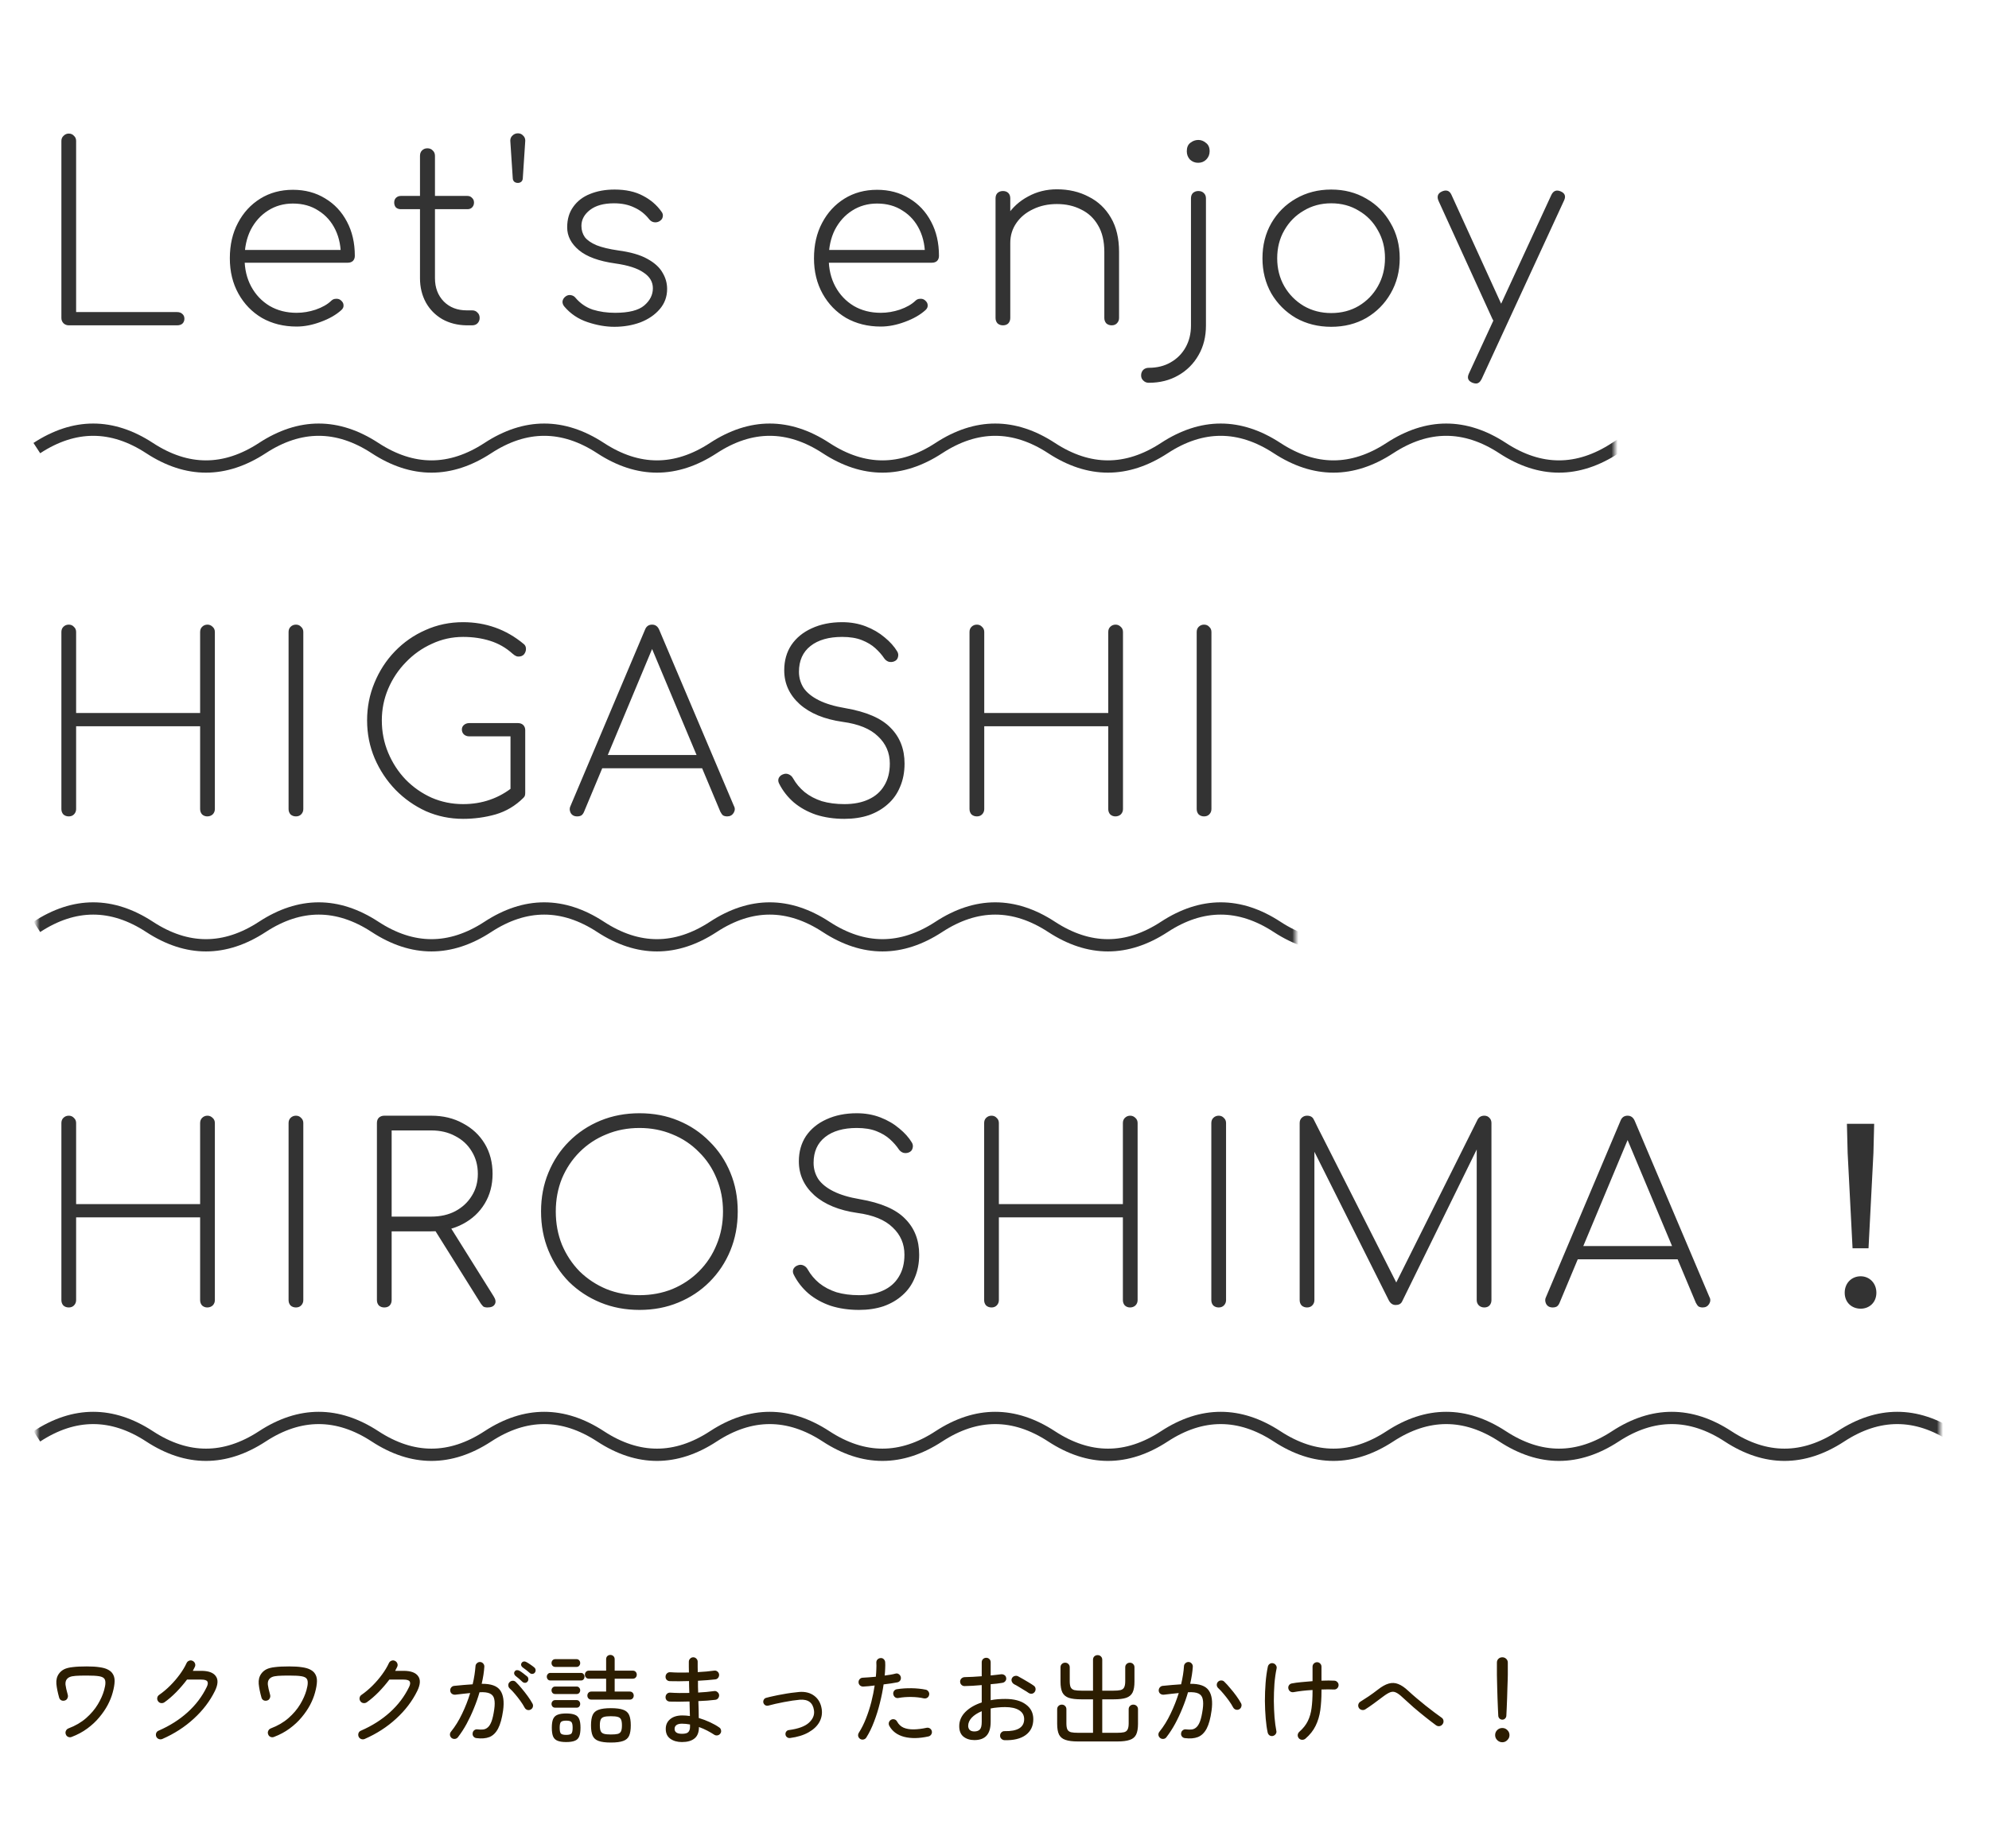 <svg width="324" height="301" viewBox="0 0 324 301" fill="none" xmlns="http://www.w3.org/2000/svg">
<path d="M11.664 282.968C11.472 283.043 11.28 283.037 11.088 282.952C10.907 282.867 10.784 282.728 10.72 282.536C10.645 282.344 10.651 282.157 10.736 281.976C10.821 281.784 10.96 281.651 11.152 281.576C12.283 281.149 13.243 280.589 14.032 279.896C14.821 279.203 15.456 278.456 15.936 277.656C16.416 276.856 16.757 276.088 16.96 275.352C17.099 274.851 17.168 274.461 17.168 274.184C17.179 273.896 17.125 273.667 17.008 273.496C16.869 273.293 16.587 273.155 16.16 273.08C15.744 273.005 15.072 272.968 14.144 272.968C13.355 272.968 12.747 272.984 12.32 273.016C11.893 273.048 11.573 273.112 11.36 273.208C11.157 273.293 10.992 273.421 10.864 273.592C10.704 273.805 10.64 274.099 10.672 274.472C10.715 274.835 10.837 275.379 11.04 276.104C11.093 276.307 11.072 276.499 10.976 276.68C10.891 276.861 10.752 276.979 10.56 277.032C10.357 277.096 10.165 277.085 9.984 277C9.803 276.904 9.685 276.755 9.632 276.552C9.397 275.72 9.248 274.979 9.184 274.328C9.131 273.677 9.269 273.123 9.6 272.664C9.824 272.355 10.107 272.115 10.448 271.944C10.789 271.773 11.253 271.656 11.84 271.592C12.427 271.517 13.195 271.48 14.144 271.48C14.987 271.48 15.675 271.523 16.208 271.608C16.752 271.683 17.184 271.8 17.504 271.96C17.835 272.12 18.091 272.317 18.272 272.552C18.549 272.915 18.683 273.357 18.672 273.88C18.661 274.403 18.555 275.027 18.352 275.752C18.181 276.392 17.915 277.059 17.552 277.752C17.189 278.435 16.731 279.107 16.176 279.768C15.632 280.429 14.981 281.037 14.224 281.592C13.477 282.147 12.624 282.605 11.664 282.968ZM26.432 283.304C26.24 283.379 26.048 283.379 25.856 283.304C25.675 283.229 25.541 283.101 25.456 282.92C25.381 282.728 25.376 282.536 25.44 282.344C25.515 282.152 25.648 282.019 25.84 281.944C27.653 281.155 29.227 280.157 30.56 278.952C31.893 277.747 32.933 276.371 33.68 274.824C33.872 274.429 33.904 274.131 33.776 273.928C33.648 273.725 33.317 273.624 32.784 273.624H30.464C29.952 274.307 29.371 274.984 28.72 275.656C28.069 276.317 27.419 276.877 26.768 277.336C26.597 277.443 26.411 277.48 26.208 277.448C26.016 277.416 25.861 277.315 25.744 277.144C25.627 276.973 25.584 276.792 25.616 276.6C25.648 276.397 25.749 276.237 25.92 276.12C26.549 275.683 27.152 275.176 27.728 274.6C28.304 274.024 28.821 273.421 29.28 272.792C29.749 272.152 30.117 271.539 30.384 270.952C30.469 270.76 30.608 270.627 30.8 270.552C30.992 270.477 31.179 270.483 31.36 270.568C31.552 270.653 31.685 270.792 31.76 270.984C31.835 271.176 31.829 271.363 31.744 271.544C31.701 271.651 31.648 271.757 31.584 271.864C31.531 271.971 31.472 272.083 31.408 272.2H32.784C33.957 272.2 34.747 272.488 35.152 273.064C35.568 273.629 35.52 274.435 35.008 275.48C34.197 277.133 33.051 278.637 31.568 279.992C30.096 281.347 28.384 282.451 26.432 283.304ZM44.624 282.968C44.432 283.043 44.24 283.037 44.048 282.952C43.867 282.867 43.744 282.728 43.68 282.536C43.605 282.344 43.611 282.157 43.696 281.976C43.781 281.784 43.92 281.651 44.112 281.576C45.243 281.149 46.203 280.589 46.992 279.896C47.781 279.203 48.416 278.456 48.896 277.656C49.376 276.856 49.717 276.088 49.92 275.352C50.059 274.851 50.128 274.461 50.128 274.184C50.139 273.896 50.085 273.667 49.968 273.496C49.829 273.293 49.547 273.155 49.12 273.08C48.704 273.005 48.032 272.968 47.104 272.968C46.315 272.968 45.707 272.984 45.28 273.016C44.853 273.048 44.533 273.112 44.32 273.208C44.117 273.293 43.952 273.421 43.824 273.592C43.664 273.805 43.6 274.099 43.632 274.472C43.675 274.835 43.797 275.379 44 276.104C44.053 276.307 44.032 276.499 43.936 276.68C43.851 276.861 43.712 276.979 43.52 277.032C43.317 277.096 43.125 277.085 42.944 277C42.763 276.904 42.645 276.755 42.592 276.552C42.357 275.72 42.208 274.979 42.144 274.328C42.091 273.677 42.229 273.123 42.56 272.664C42.784 272.355 43.067 272.115 43.408 271.944C43.749 271.773 44.213 271.656 44.8 271.592C45.387 271.517 46.155 271.48 47.104 271.48C47.947 271.48 48.635 271.523 49.168 271.608C49.712 271.683 50.144 271.8 50.464 271.96C50.795 272.12 51.051 272.317 51.232 272.552C51.509 272.915 51.643 273.357 51.632 273.88C51.621 274.403 51.515 275.027 51.312 275.752C51.141 276.392 50.875 277.059 50.512 277.752C50.149 278.435 49.691 279.107 49.136 279.768C48.592 280.429 47.941 281.037 47.184 281.592C46.437 282.147 45.584 282.605 44.624 282.968ZM59.392 283.304C59.2 283.379 59.008 283.379 58.816 283.304C58.635 283.229 58.501 283.101 58.416 282.92C58.341 282.728 58.336 282.536 58.4 282.344C58.475 282.152 58.608 282.019 58.8 281.944C60.613 281.155 62.187 280.157 63.52 278.952C64.853 277.747 65.893 276.371 66.64 274.824C66.832 274.429 66.864 274.131 66.736 273.928C66.608 273.725 66.277 273.624 65.744 273.624H63.424C62.912 274.307 62.331 274.984 61.68 275.656C61.029 276.317 60.379 276.877 59.728 277.336C59.557 277.443 59.371 277.48 59.168 277.448C58.976 277.416 58.821 277.315 58.704 277.144C58.587 276.973 58.544 276.792 58.576 276.6C58.608 276.397 58.709 276.237 58.88 276.12C59.509 275.683 60.112 275.176 60.688 274.6C61.264 274.024 61.781 273.421 62.24 272.792C62.709 272.152 63.077 271.539 63.344 270.952C63.429 270.76 63.568 270.627 63.76 270.552C63.952 270.477 64.139 270.483 64.32 270.568C64.512 270.653 64.645 270.792 64.72 270.984C64.795 271.176 64.789 271.363 64.704 271.544C64.661 271.651 64.608 271.757 64.544 271.864C64.491 271.971 64.432 272.083 64.368 272.2H65.744C66.917 272.2 67.707 272.488 68.112 273.064C68.528 273.629 68.48 274.435 67.968 275.48C67.157 277.133 66.011 278.637 64.528 279.992C63.056 281.347 61.344 282.451 59.392 283.304ZM77.616 283.16C77.413 283.139 77.248 283.048 77.12 282.888C77.003 282.728 76.96 282.552 76.992 282.36C77.013 282.157 77.099 281.997 77.248 281.88C77.408 281.752 77.589 281.704 77.792 281.736C78.133 281.779 78.443 281.784 78.72 281.752C78.997 281.72 79.248 281.603 79.472 281.4C79.707 281.197 79.909 280.867 80.08 280.408C80.251 279.939 80.395 279.288 80.512 278.456C80.608 277.773 80.608 277.224 80.512 276.808C80.427 276.381 80.192 276.077 79.808 275.896C79.435 275.715 78.869 275.645 78.112 275.688C77.867 276.552 77.563 277.421 77.2 278.296C76.848 279.171 76.453 280.013 76.016 280.824C75.579 281.624 75.104 282.355 74.592 283.016C74.464 283.176 74.299 283.267 74.096 283.288C73.904 283.309 73.728 283.261 73.568 283.144C73.419 283.016 73.328 282.856 73.296 282.664C73.275 282.461 73.328 282.28 73.456 282.12C74.149 281.267 74.757 280.285 75.28 279.176C75.813 278.067 76.251 276.947 76.592 275.816C76.197 275.859 75.797 275.901 75.392 275.944C74.987 275.987 74.571 276.035 74.144 276.088C73.941 276.099 73.76 276.045 73.6 275.928C73.451 275.811 73.365 275.651 73.344 275.448C73.323 275.245 73.371 275.069 73.488 274.92C73.616 274.76 73.781 274.669 73.984 274.648C74.485 274.595 74.992 274.547 75.504 274.504C76.016 274.461 76.512 274.424 76.992 274.392C77.12 273.859 77.221 273.341 77.296 272.84C77.371 272.339 77.424 271.875 77.456 271.448C77.467 271.245 77.547 271.08 77.696 270.952C77.845 270.813 78.016 270.749 78.208 270.76C78.411 270.771 78.576 270.851 78.704 271C78.843 271.149 78.907 271.325 78.896 271.528C78.843 272.371 78.699 273.299 78.464 274.312C79.968 274.291 80.976 274.648 81.488 275.384C82 276.109 82.155 277.203 81.952 278.664C81.771 279.933 81.499 280.915 81.136 281.608C80.773 282.291 80.304 282.749 79.728 282.984C79.152 283.208 78.448 283.267 77.616 283.16ZM86.448 278.504C86.277 278.6 86.096 278.621 85.904 278.568C85.712 278.504 85.568 278.387 85.472 278.216C85.28 277.853 85.045 277.48 84.768 277.096C84.491 276.712 84.203 276.344 83.904 275.992C83.605 275.629 83.312 275.32 83.024 275.064C82.885 274.936 82.811 274.771 82.8 274.568C82.789 274.365 82.853 274.195 82.992 274.056C83.131 273.907 83.301 273.827 83.504 273.816C83.707 273.805 83.877 273.869 84.016 274.008C84.325 274.307 84.651 274.664 84.992 275.08C85.333 275.485 85.659 275.901 85.968 276.328C86.277 276.755 86.533 277.155 86.736 277.528C86.832 277.699 86.853 277.88 86.8 278.072C86.747 278.264 86.629 278.408 86.448 278.504ZM85.104 273.992C84.933 273.821 84.747 273.651 84.544 273.48C84.352 273.309 84.16 273.155 83.968 273.016C83.861 272.931 83.792 272.819 83.76 272.68C83.728 272.541 83.76 272.408 83.856 272.28C83.952 272.152 84.069 272.088 84.208 272.088C84.357 272.077 84.501 272.115 84.64 272.2C84.811 272.296 85.019 272.44 85.264 272.632C85.509 272.813 85.717 272.979 85.888 273.128C86.005 273.235 86.064 273.373 86.064 273.544C86.075 273.704 86.027 273.843 85.92 273.96C85.813 274.088 85.68 274.152 85.52 274.152C85.36 274.152 85.221 274.099 85.104 273.992ZM86.304 272.552C85.941 272.232 85.547 271.923 85.12 271.624C85.013 271.539 84.939 271.432 84.896 271.304C84.864 271.165 84.891 271.032 84.976 270.904C85.072 270.765 85.189 270.691 85.328 270.68C85.477 270.659 85.621 270.691 85.76 270.776C85.941 270.872 86.155 271.005 86.4 271.176C86.656 271.347 86.869 271.507 87.04 271.656C87.168 271.763 87.237 271.901 87.248 272.072C87.259 272.232 87.216 272.371 87.12 272.488C87.024 272.616 86.891 272.685 86.72 272.696C86.56 272.707 86.421 272.659 86.304 272.552ZM99.504 283.88C98.651 283.88 97.989 283.795 97.52 283.624C97.051 283.464 96.725 283.181 96.544 282.776C96.363 282.371 96.272 281.805 96.272 281.08C96.272 280.355 96.363 279.789 96.544 279.384C96.725 278.979 97.051 278.696 97.52 278.536C97.989 278.365 98.651 278.28 99.504 278.28C100.368 278.28 101.035 278.365 101.504 278.536C101.973 278.696 102.299 278.979 102.48 279.384C102.661 279.789 102.752 280.355 102.752 281.08C102.752 281.805 102.661 282.371 102.48 282.776C102.299 283.181 101.973 283.464 101.504 283.624C101.035 283.795 100.368 283.88 99.504 283.88ZM96.336 276.888C96.133 276.888 95.973 276.824 95.856 276.696C95.739 276.568 95.68 276.413 95.68 276.232C95.68 276.051 95.739 275.896 95.856 275.768C95.973 275.64 96.133 275.576 96.336 275.576H98.736V273.48H95.936C95.733 273.48 95.573 273.416 95.456 273.288C95.339 273.16 95.28 273.005 95.28 272.824C95.28 272.643 95.339 272.488 95.456 272.36C95.573 272.232 95.733 272.168 95.936 272.168H98.736V270.312C98.736 270.099 98.8 269.928 98.928 269.8C99.067 269.672 99.232 269.608 99.424 269.608C99.616 269.608 99.781 269.672 99.92 269.8C100.059 269.928 100.128 270.099 100.128 270.312V272.168H103.072C103.275 272.168 103.435 272.232 103.552 272.36C103.669 272.488 103.728 272.643 103.728 272.824C103.728 273.005 103.669 273.16 103.552 273.288C103.435 273.416 103.275 273.48 103.072 273.48H100.128V275.576H102.592C102.784 275.576 102.939 275.64 103.056 275.768C103.173 275.896 103.232 276.051 103.232 276.232C103.232 276.413 103.173 276.568 103.056 276.696C102.939 276.824 102.784 276.888 102.592 276.888H96.336ZM92.224 283.8C91.637 283.8 91.173 283.731 90.832 283.592C90.491 283.464 90.245 283.229 90.096 282.888C89.957 282.547 89.888 282.072 89.888 281.464C89.888 280.856 89.957 280.387 90.096 280.056C90.245 279.715 90.491 279.48 90.832 279.352C91.173 279.213 91.637 279.144 92.224 279.144C92.821 279.144 93.291 279.213 93.632 279.352C93.973 279.48 94.213 279.715 94.352 280.056C94.491 280.387 94.56 280.856 94.56 281.464C94.56 282.072 94.491 282.547 94.352 282.888C94.213 283.229 93.973 283.464 93.632 283.592C93.291 283.731 92.821 283.8 92.224 283.8ZM99.504 282.568C100.005 282.568 100.384 282.536 100.64 282.472C100.896 282.397 101.072 282.253 101.168 282.04C101.264 281.827 101.312 281.507 101.312 281.08C101.312 280.664 101.264 280.349 101.168 280.136C101.072 279.923 100.896 279.779 100.64 279.704C100.384 279.629 100.005 279.592 99.504 279.592C99.013 279.592 98.64 279.629 98.384 279.704C98.128 279.779 97.952 279.923 97.856 280.136C97.76 280.349 97.712 280.659 97.712 281.064C97.712 281.491 97.76 281.811 97.856 282.024C97.952 282.237 98.128 282.381 98.384 282.456C98.64 282.531 99.013 282.568 99.504 282.568ZM89.648 273.768C89.477 273.768 89.339 273.709 89.232 273.592C89.125 273.464 89.072 273.315 89.072 273.144C89.072 272.984 89.125 272.845 89.232 272.728C89.339 272.6 89.477 272.536 89.648 272.536H94.64C94.821 272.536 94.96 272.6 95.056 272.728C95.163 272.845 95.216 272.984 95.216 273.144C95.216 273.315 95.163 273.464 95.056 273.592C94.96 273.709 94.821 273.768 94.64 273.768H89.648ZM90.448 271.56C90.267 271.56 90.117 271.496 90 271.368C89.893 271.24 89.84 271.096 89.84 270.936C89.84 270.765 89.893 270.616 90 270.488C90.117 270.36 90.267 270.296 90.448 270.296H93.92C94.101 270.296 94.245 270.36 94.352 270.488C94.459 270.616 94.512 270.765 94.512 270.936C94.512 271.096 94.459 271.24 94.352 271.368C94.245 271.496 94.101 271.56 93.92 271.56H90.448ZM90.432 278.2C90.251 278.2 90.107 278.141 90 278.024C89.893 277.896 89.84 277.752 89.84 277.592C89.84 277.421 89.893 277.277 90 277.16C90.107 277.032 90.251 276.968 90.432 276.968H93.936C94.117 276.968 94.256 277.032 94.352 277.16C94.459 277.277 94.512 277.421 94.512 277.592C94.512 277.752 94.459 277.896 94.352 278.024C94.256 278.141 94.117 278.2 93.936 278.2H90.432ZM90.432 275.976C90.251 275.976 90.107 275.917 90 275.8C89.893 275.672 89.84 275.528 89.84 275.368C89.84 275.208 89.893 275.069 90 274.952C90.107 274.824 90.251 274.76 90.432 274.76H93.936C94.117 274.76 94.256 274.824 94.352 274.952C94.459 275.069 94.512 275.208 94.512 275.368C94.512 275.528 94.459 275.672 94.352 275.8C94.256 275.917 94.117 275.976 93.936 275.976H90.432ZM92.224 282.632C92.661 282.632 92.944 282.563 93.072 282.424C93.211 282.285 93.28 281.965 93.28 281.464C93.28 280.984 93.211 280.675 93.072 280.536C92.944 280.387 92.661 280.312 92.224 280.312C91.797 280.312 91.515 280.387 91.376 280.536C91.237 280.675 91.168 280.984 91.168 281.464C91.168 281.965 91.237 282.285 91.376 282.424C91.515 282.563 91.797 282.632 92.224 282.632ZM111.088 283.8C110.32 283.8 109.685 283.619 109.184 283.256C108.693 282.904 108.448 282.371 108.448 281.656C108.448 280.995 108.688 280.467 109.168 280.072C109.648 279.667 110.309 279.464 111.152 279.464C111.547 279.464 111.957 279.496 112.384 279.56C112.373 279.208 112.363 278.835 112.352 278.44C112.341 278.035 112.331 277.619 112.32 277.192C111.744 277.203 111.179 277.213 110.624 277.224C110.08 277.224 109.573 277.219 109.104 277.208C108.901 277.197 108.731 277.123 108.592 276.984C108.464 276.835 108.405 276.659 108.416 276.456C108.427 276.253 108.501 276.083 108.64 275.944C108.789 275.805 108.965 275.741 109.168 275.752C110.107 275.816 111.147 275.832 112.288 275.8C112.277 275.469 112.267 275.144 112.256 274.824C112.256 274.504 112.251 274.184 112.24 273.864C111.685 273.875 111.141 273.885 110.608 273.896C110.075 273.896 109.573 273.891 109.104 273.88C108.901 273.869 108.731 273.795 108.592 273.656C108.464 273.507 108.405 273.331 108.416 273.128C108.427 272.925 108.501 272.755 108.64 272.616C108.789 272.477 108.965 272.413 109.168 272.424C110.075 272.488 111.093 272.504 112.224 272.472C112.213 272.163 112.208 271.859 112.208 271.56C112.208 271.261 112.208 270.979 112.208 270.712C112.208 270.52 112.277 270.355 112.416 270.216C112.555 270.067 112.725 269.992 112.928 269.992C113.131 269.992 113.301 270.067 113.44 270.216C113.579 270.355 113.648 270.52 113.648 270.712C113.648 270.979 113.648 271.251 113.648 271.528C113.648 271.805 113.653 272.099 113.664 272.408C114.144 272.387 114.608 272.355 115.056 272.312C115.504 272.269 115.925 272.221 116.32 272.168C116.523 272.136 116.699 272.179 116.848 272.296C117.008 272.413 117.104 272.573 117.136 272.776C117.157 272.979 117.109 273.16 116.992 273.32C116.875 273.48 116.715 273.571 116.512 273.592C116.107 273.635 115.664 273.677 115.184 273.72C114.704 273.752 114.208 273.784 113.696 273.816C113.696 274.125 113.696 274.445 113.696 274.776C113.707 275.096 113.717 275.416 113.728 275.736C114.197 275.715 114.651 275.683 115.088 275.64C115.536 275.587 115.947 275.539 116.32 275.496C116.523 275.464 116.699 275.512 116.848 275.64C117.008 275.757 117.104 275.912 117.136 276.104C117.157 276.307 117.109 276.488 116.992 276.648C116.875 276.808 116.715 276.899 116.512 276.92C116.117 276.963 115.685 277.005 115.216 277.048C114.747 277.08 114.261 277.107 113.76 277.128C113.781 277.629 113.797 278.115 113.808 278.584C113.819 279.043 113.824 279.475 113.824 279.88C114.464 280.072 115.072 280.301 115.648 280.568C116.224 280.835 116.725 281.117 117.152 281.416C117.323 281.523 117.424 281.677 117.456 281.88C117.499 282.072 117.461 282.248 117.344 282.408C117.227 282.579 117.067 282.68 116.864 282.712C116.672 282.744 116.496 282.707 116.336 282.6C116.016 282.387 115.643 282.168 115.216 281.944C114.789 281.72 114.336 281.523 113.856 281.352C113.856 282.216 113.611 282.84 113.12 283.224C112.64 283.608 111.963 283.8 111.088 283.8ZM111.088 282.456C111.632 282.456 111.984 282.355 112.144 282.152C112.315 281.949 112.4 281.683 112.4 281.352V280.936C112.176 280.893 111.952 280.861 111.728 280.84C111.515 280.819 111.301 280.808 111.088 280.808C110.693 280.808 110.395 280.883 110.192 281.032C109.989 281.181 109.888 281.389 109.888 281.656C109.888 282.189 110.288 282.456 111.088 282.456ZM128.688 283.144C128.507 283.165 128.341 283.117 128.192 283C128.053 282.893 127.973 282.749 127.952 282.568C127.931 282.387 127.973 282.227 128.08 282.088C128.197 281.939 128.341 281.859 128.512 281.848C130.037 281.645 131.125 281.245 131.776 280.648C132.437 280.04 132.709 279.363 132.592 278.616C132.411 277.379 131.643 276.808 130.288 276.904C129.936 276.936 129.536 276.984 129.088 277.048C128.64 277.112 128.176 277.192 127.696 277.288C127.216 277.384 126.752 277.48 126.304 277.576C125.867 277.672 125.483 277.768 125.152 277.864C124.981 277.907 124.816 277.885 124.656 277.8C124.507 277.704 124.405 277.571 124.352 277.4C124.309 277.229 124.331 277.064 124.416 276.904C124.501 276.744 124.629 276.643 124.8 276.6C125.141 276.504 125.541 276.408 126 276.312C126.469 276.205 126.955 276.109 127.456 276.024C127.957 275.928 128.448 275.848 128.928 275.784C129.408 275.72 129.829 275.672 130.192 275.64C131.184 275.565 132.005 275.779 132.656 276.28C133.317 276.781 133.717 277.501 133.856 278.44C133.963 279.187 133.835 279.891 133.472 280.552C133.109 281.203 132.523 281.757 131.712 282.216C130.912 282.675 129.904 282.984 128.688 283.144ZM140.112 283.288C139.941 283.171 139.835 283.016 139.792 282.824C139.76 282.632 139.797 282.451 139.904 282.28C140.352 281.576 140.741 280.797 141.072 279.944C141.413 279.08 141.701 278.189 141.936 277.272C142.171 276.344 142.352 275.448 142.48 274.584C142.149 274.627 141.829 274.664 141.52 274.696C141.211 274.717 140.917 274.739 140.64 274.76C140.437 274.771 140.256 274.712 140.096 274.584C139.947 274.445 139.867 274.28 139.856 274.088C139.845 273.885 139.904 273.709 140.032 273.56C140.16 273.411 140.325 273.331 140.528 273.32C140.827 273.299 141.157 273.277 141.52 273.256C141.893 273.235 142.277 273.203 142.672 273.16C142.715 272.723 142.741 272.312 142.752 271.928C142.773 271.544 142.773 271.192 142.752 270.872C142.741 270.669 142.8 270.499 142.928 270.36C143.067 270.211 143.237 270.131 143.44 270.12C143.643 270.099 143.813 270.157 143.952 270.296C144.101 270.435 144.181 270.605 144.192 270.808C144.213 271.107 144.213 271.437 144.192 271.8C144.181 272.163 144.155 272.552 144.112 272.968C144.453 272.915 144.773 272.867 145.072 272.824C145.381 272.771 145.653 272.712 145.888 272.648C146.08 272.595 146.256 272.627 146.416 272.744C146.587 272.861 146.693 273.016 146.736 273.208C146.779 273.411 146.747 273.597 146.64 273.768C146.533 273.928 146.379 274.029 146.176 274.072C145.877 274.125 145.536 274.184 145.152 274.248C144.768 274.301 144.363 274.355 143.936 274.408C143.797 275.379 143.595 276.392 143.328 277.448C143.072 278.493 142.757 279.501 142.384 280.472C142.021 281.443 141.6 282.307 141.12 283.064C141.013 283.235 140.859 283.341 140.656 283.384C140.464 283.427 140.283 283.395 140.112 283.288ZM151.232 282.888C149.717 283.219 148.4 283.24 147.28 282.952C146.16 282.653 145.355 282.056 144.864 281.16C144.768 280.979 144.747 280.792 144.8 280.6C144.864 280.408 144.981 280.264 145.152 280.168C145.323 280.072 145.504 280.051 145.696 280.104C145.888 280.157 146.032 280.275 146.128 280.456C146.384 280.925 146.741 281.261 147.2 281.464C147.669 281.656 148.219 281.747 148.848 281.736C149.488 281.725 150.181 281.64 150.928 281.48C151.12 281.437 151.301 281.469 151.472 281.576C151.643 281.683 151.749 281.837 151.792 282.04C151.835 282.232 151.797 282.413 151.68 282.584C151.573 282.744 151.424 282.845 151.232 282.888ZM150.464 276.68C149.877 276.541 149.205 276.467 148.448 276.456C147.701 276.445 147.008 276.499 146.368 276.616C146.165 276.659 145.984 276.627 145.824 276.52C145.664 276.403 145.563 276.243 145.52 276.04C145.477 275.848 145.509 275.667 145.616 275.496C145.733 275.325 145.893 275.224 146.096 275.192C146.853 275.075 147.648 275.021 148.48 275.032C149.312 275.043 150.091 275.123 150.816 275.272C151.008 275.315 151.157 275.427 151.264 275.608C151.371 275.779 151.397 275.96 151.344 276.152C151.301 276.344 151.195 276.493 151.024 276.6C150.853 276.696 150.667 276.723 150.464 276.68ZM163.632 283.496C163.429 283.485 163.253 283.405 163.104 283.256C162.965 283.117 162.901 282.947 162.912 282.744C162.912 282.541 162.981 282.371 163.12 282.232C163.269 282.083 163.445 282.013 163.648 282.024C164.683 282.045 165.472 281.896 166.016 281.576C166.56 281.245 166.832 280.744 166.832 280.072C166.832 279.443 166.56 278.957 166.016 278.616C165.472 278.275 164.709 278.104 163.728 278.104C163.301 278.104 162.891 278.125 162.496 278.168C162.101 278.2 161.728 278.253 161.376 278.328V280.504C161.376 281.517 161.152 282.269 160.704 282.76C160.267 283.24 159.605 283.48 158.72 283.48C158.005 283.48 157.413 283.293 156.944 282.92C156.485 282.547 156.256 281.976 156.256 281.208C156.256 280.344 156.587 279.576 157.248 278.904C157.92 278.232 158.811 277.715 159.92 277.352V274.52C159.419 274.563 158.928 274.6 158.448 274.632C157.968 274.653 157.536 274.669 157.152 274.68C156.949 274.691 156.773 274.627 156.624 274.488C156.475 274.339 156.4 274.163 156.4 273.96C156.4 273.757 156.469 273.587 156.608 273.448C156.757 273.309 156.933 273.235 157.136 273.224C157.541 273.213 157.984 273.197 158.464 273.176C158.944 273.155 159.429 273.123 159.92 273.08V270.808C159.92 270.595 159.989 270.419 160.128 270.28C160.277 270.141 160.453 270.072 160.656 270.072C160.859 270.072 161.029 270.141 161.168 270.28C161.307 270.419 161.376 270.595 161.376 270.808V272.952C161.685 272.92 161.979 272.888 162.256 272.856C162.544 272.824 162.816 272.792 163.072 272.76C163.275 272.739 163.456 272.781 163.616 272.888C163.776 272.984 163.872 273.139 163.904 273.352C163.936 273.555 163.888 273.731 163.76 273.88C163.643 274.029 163.483 274.12 163.28 274.152C163.013 274.195 162.72 274.237 162.4 274.28C162.08 274.312 161.739 274.344 161.376 274.376V276.984C161.749 276.909 162.133 276.856 162.528 276.824C162.923 276.792 163.333 276.776 163.76 276.776C165.189 276.776 166.304 277.075 167.104 277.672C167.915 278.259 168.32 279.059 168.32 280.072C168.32 281.192 167.904 282.056 167.072 282.664C166.251 283.261 165.104 283.539 163.632 283.496ZM167.536 275.784C167.344 275.645 167.099 275.491 166.8 275.32C166.512 275.139 166.224 274.963 165.936 274.792C165.659 274.621 165.419 274.488 165.216 274.392C165.045 274.296 164.917 274.157 164.832 273.976C164.747 273.784 164.747 273.597 164.832 273.416C164.928 273.224 165.072 273.101 165.264 273.048C165.467 272.984 165.653 272.995 165.824 273.08C166.059 273.197 166.336 273.352 166.656 273.544C166.987 273.725 167.312 273.917 167.632 274.12C167.952 274.312 168.213 274.483 168.416 274.632C168.576 274.749 168.667 274.909 168.688 275.112C168.709 275.304 168.661 275.48 168.544 275.64C168.427 275.8 168.272 275.896 168.08 275.928C167.888 275.949 167.707 275.901 167.536 275.784ZM158.72 282.072C159.115 282.072 159.413 281.965 159.616 281.752C159.819 281.539 159.92 281.123 159.92 280.504V278.776C159.227 279.064 158.683 279.416 158.288 279.832C157.904 280.248 157.712 280.691 157.712 281.16C157.712 281.437 157.797 281.661 157.968 281.832C158.139 281.992 158.389 282.072 158.72 282.072ZM175.6 283.704C174.736 283.704 174.059 283.619 173.568 283.448C173.077 283.288 172.725 283 172.512 282.584C172.309 282.168 172.208 281.581 172.208 280.824V278.456C172.208 278.232 172.283 278.051 172.432 277.912C172.581 277.773 172.757 277.704 172.96 277.704C173.173 277.704 173.349 277.773 173.488 277.912C173.637 278.051 173.712 278.232 173.712 278.456V280.744C173.712 281.192 173.765 281.528 173.872 281.752C173.989 281.976 174.187 282.125 174.464 282.2C174.752 282.264 175.152 282.296 175.664 282.296H178.048V276.84H176.144C175.28 276.84 174.603 276.76 174.112 276.6C173.621 276.429 173.269 276.136 173.056 275.72C172.853 275.304 172.752 274.717 172.752 273.96V271.624C172.752 271.4 172.827 271.219 172.976 271.08C173.125 270.941 173.301 270.872 173.504 270.872C173.717 270.872 173.893 270.941 174.032 271.08C174.181 271.219 174.256 271.4 174.256 271.624V273.88C174.256 274.328 174.309 274.664 174.416 274.888C174.533 275.112 174.731 275.261 175.008 275.336C175.296 275.4 175.696 275.432 176.208 275.432H178.048V270.392C178.048 270.168 178.117 269.987 178.256 269.848C178.405 269.709 178.587 269.64 178.8 269.64C179.013 269.64 179.189 269.709 179.328 269.848C179.477 269.987 179.552 270.168 179.552 270.392V275.432H181.344C181.856 275.432 182.251 275.4 182.528 275.336C182.816 275.261 183.013 275.112 183.12 274.888C183.237 274.664 183.296 274.328 183.296 273.88V271.624C183.296 271.4 183.371 271.219 183.52 271.08C183.669 270.941 183.845 270.872 184.048 270.872C184.261 270.872 184.437 270.941 184.576 271.08C184.725 271.219 184.8 271.4 184.8 271.624V273.96C184.8 274.717 184.699 275.304 184.496 275.72C184.293 276.136 183.941 276.429 183.44 276.6C182.949 276.76 182.272 276.84 181.408 276.84H179.552V282.296H181.92C182.432 282.296 182.827 282.264 183.104 282.2C183.381 282.125 183.573 281.976 183.68 281.752C183.797 281.528 183.856 281.192 183.856 280.744V278.456C183.856 278.232 183.931 278.051 184.08 277.912C184.229 277.773 184.405 277.704 184.608 277.704C184.821 277.704 185.003 277.773 185.152 277.912C185.301 278.051 185.376 278.232 185.376 278.456V280.824C185.376 281.581 185.275 282.168 185.072 282.584C184.869 283 184.523 283.288 184.032 283.448C183.541 283.619 182.864 283.704 182 283.704H175.6ZM193.024 283.16C192.821 283.139 192.656 283.048 192.528 282.888C192.411 282.728 192.368 282.552 192.4 282.36C192.421 282.157 192.512 281.997 192.672 281.88C192.832 281.752 193.008 281.704 193.2 281.736C193.541 281.779 193.851 281.784 194.128 281.752C194.405 281.72 194.656 281.603 194.88 281.4C195.115 281.197 195.317 280.867 195.488 280.408C195.659 279.939 195.803 279.288 195.92 278.456C196.016 277.773 196.016 277.224 195.92 276.808C195.835 276.381 195.605 276.077 195.232 275.896C194.859 275.715 194.288 275.645 193.52 275.688C193.275 276.552 192.971 277.421 192.608 278.296C192.256 279.171 191.861 280.013 191.424 280.824C190.987 281.624 190.512 282.355 190 283.016C189.883 283.176 189.723 283.267 189.52 283.288C189.317 283.309 189.141 283.261 188.992 283.144C188.832 283.016 188.736 282.856 188.704 282.664C188.683 282.461 188.736 282.28 188.864 282.12C189.557 281.267 190.165 280.285 190.688 279.176C191.221 278.067 191.664 276.947 192.016 275.816C191.621 275.859 191.216 275.901 190.8 275.944C190.395 275.987 189.979 276.035 189.552 276.088C189.349 276.099 189.168 276.045 189.008 275.928C188.859 275.811 188.773 275.651 188.752 275.448C188.741 275.245 188.795 275.069 188.912 274.92C189.04 274.76 189.2 274.669 189.392 274.648C189.904 274.595 190.411 274.547 190.912 274.504C191.424 274.461 191.92 274.424 192.4 274.392C192.656 273.304 192.811 272.323 192.864 271.448C192.875 271.245 192.955 271.08 193.104 270.952C193.253 270.813 193.429 270.749 193.632 270.76C193.824 270.771 193.984 270.851 194.112 271C194.251 271.149 194.315 271.325 194.304 271.528C194.251 272.371 194.107 273.299 193.872 274.312C195.376 274.291 196.384 274.648 196.896 275.384C197.408 276.109 197.563 277.203 197.36 278.664C197.189 279.933 196.923 280.915 196.56 281.608C196.197 282.291 195.723 282.749 195.136 282.984C194.56 283.208 193.856 283.267 193.024 283.16ZM201.872 278.456C201.701 278.552 201.515 278.573 201.312 278.52C201.12 278.456 200.976 278.339 200.88 278.168C200.688 277.805 200.453 277.432 200.176 277.048C199.899 276.664 199.611 276.296 199.312 275.944C199.013 275.581 198.725 275.272 198.448 275.016C198.299 274.877 198.219 274.712 198.208 274.52C198.197 274.317 198.261 274.141 198.4 273.992C198.539 273.843 198.709 273.768 198.912 273.768C199.115 273.757 199.285 273.821 199.424 273.96C199.733 274.259 200.059 274.616 200.4 275.032C200.752 275.437 201.083 275.853 201.392 276.28C201.701 276.707 201.957 277.107 202.16 277.48C202.256 277.651 202.272 277.832 202.208 278.024C202.155 278.216 202.043 278.36 201.872 278.456ZM212.64 283.256C212.48 283.384 212.299 283.443 212.096 283.432C211.893 283.421 211.723 283.341 211.584 283.192C211.445 283.032 211.381 282.851 211.392 282.648C211.413 282.445 211.499 282.275 211.648 282.136C212.277 281.581 212.741 280.995 213.04 280.376C213.349 279.747 213.552 279.043 213.648 278.264C213.755 277.485 213.808 276.579 213.808 275.544V275.32C212.656 275.384 211.627 275.501 210.72 275.672C210.517 275.704 210.336 275.667 210.176 275.56C210.016 275.443 209.915 275.288 209.872 275.096C209.829 274.893 209.861 274.712 209.968 274.552C210.085 274.381 210.245 274.28 210.448 274.248C210.885 274.163 211.397 274.093 211.984 274.04C212.581 273.976 213.189 273.923 213.808 273.88V271.528C213.808 271.325 213.877 271.155 214.016 271.016C214.165 270.867 214.341 270.792 214.544 270.792C214.747 270.792 214.917 270.867 215.056 271.016C215.195 271.155 215.264 271.325 215.264 271.528V273.8C216.117 273.768 216.816 273.768 217.36 273.8C217.563 273.811 217.728 273.891 217.856 274.04C217.995 274.179 218.059 274.349 218.048 274.552C218.037 274.755 217.957 274.925 217.808 275.064C217.659 275.192 217.488 275.251 217.296 275.24C216.72 275.208 216.043 275.208 215.264 275.24V275.544C215.264 276.643 215.2 277.661 215.072 278.6C214.944 279.528 214.688 280.381 214.304 281.16C213.931 281.928 213.376 282.627 212.64 283.256ZM207.344 282.808C207.152 282.851 206.971 282.819 206.8 282.712C206.64 282.595 206.539 282.435 206.496 282.232C206.357 281.592 206.251 280.829 206.176 279.944C206.101 279.048 206.059 278.104 206.048 277.112C206.048 276.12 206.085 275.139 206.16 274.168C206.235 273.197 206.357 272.312 206.528 271.512C206.571 271.32 206.672 271.171 206.832 271.064C207.003 270.947 207.189 270.915 207.392 270.968C207.584 271.011 207.733 271.117 207.84 271.288C207.957 271.448 207.995 271.624 207.952 271.816C207.792 272.563 207.675 273.395 207.6 274.312C207.536 275.229 207.504 276.163 207.504 277.112C207.515 278.051 207.552 278.941 207.616 279.784C207.691 280.627 207.787 281.347 207.904 281.944C207.957 282.147 207.925 282.328 207.808 282.488C207.701 282.648 207.547 282.755 207.344 282.808ZM233.92 281.064C233.397 280.68 232.821 280.237 232.192 279.736C231.563 279.235 230.923 278.707 230.272 278.152C229.632 277.587 229.024 277.037 228.448 276.504C228.032 276.109 227.675 275.848 227.376 275.72C227.088 275.581 226.784 275.571 226.464 275.688C226.155 275.805 225.76 276.045 225.28 276.408C224.768 276.803 224.267 277.176 223.776 277.528C223.296 277.88 222.837 278.195 222.4 278.472C222.229 278.579 222.043 278.611 221.84 278.568C221.637 278.525 221.477 278.419 221.36 278.248C221.253 278.067 221.221 277.88 221.264 277.688C221.317 277.485 221.429 277.331 221.6 277.224C222.005 276.968 222.459 276.675 222.96 276.344C223.461 276.003 223.952 275.645 224.432 275.272C225.083 274.76 225.669 274.429 226.192 274.28C226.725 274.12 227.248 274.141 227.76 274.344C228.272 274.536 228.827 274.915 229.424 275.48C229.84 275.864 230.288 276.259 230.768 276.664C231.248 277.069 231.733 277.469 232.224 277.864C232.715 278.248 233.184 278.611 233.632 278.952C234.08 279.283 234.475 279.571 234.816 279.816C234.997 279.933 235.104 280.099 235.136 280.312C235.168 280.525 235.12 280.717 234.992 280.888C234.875 281.059 234.709 281.165 234.496 281.208C234.293 281.24 234.101 281.192 233.92 281.064ZM244.72 280.152C244.549 280.152 244.4 280.093 244.272 279.976C244.144 279.848 244.075 279.699 244.064 279.528C244.043 279.165 244.021 278.728 244 278.216C243.979 277.693 243.957 277.149 243.936 276.584C243.925 276.008 243.909 275.459 243.888 274.936C243.877 274.413 243.867 273.965 243.856 273.592C243.845 273.208 243.84 272.957 243.84 272.84V270.856C243.84 270.611 243.92 270.408 244.08 270.248C244.251 270.077 244.464 269.992 244.72 269.992C244.976 269.992 245.189 270.077 245.36 270.248C245.531 270.408 245.616 270.611 245.616 270.856V272.84C245.616 272.957 245.611 273.208 245.6 273.592C245.589 273.965 245.573 274.413 245.552 274.936C245.541 275.459 245.525 276.008 245.504 276.584C245.483 277.149 245.461 277.693 245.44 278.216C245.419 278.728 245.397 279.165 245.376 279.528C245.365 279.699 245.296 279.848 245.168 279.976C245.051 280.093 244.901 280.152 244.72 280.152ZM244.72 283.832C244.4 283.832 244.123 283.715 243.888 283.48C243.664 283.256 243.552 282.984 243.552 282.664C243.552 282.344 243.664 282.072 243.888 281.848C244.123 281.624 244.4 281.512 244.72 281.512C245.04 281.512 245.312 281.624 245.536 281.848C245.771 282.072 245.888 282.344 245.888 282.664C245.888 282.984 245.771 283.256 245.536 283.48C245.312 283.715 245.04 283.832 244.72 283.832Z" fill="#2C1D00"/>
<path d="M11.2 53C10.88 53 10.6 52.893 10.36 52.68C10.12 52.44 10 52.147 10 51.8V22.96C10 22.613 10.12 22.333 10.36 22.12C10.6 21.88 10.88 21.76 11.2 21.76C11.547 21.76 11.827 21.88 12.04 22.12C12.28 22.333 12.4 22.613 12.4 22.96V50.84H28.84C29.213 50.84 29.507 50.947 29.72 51.16C29.933 51.347 30.04 51.6 30.04 51.92C30.04 52.24 29.933 52.507 29.72 52.72C29.507 52.907 29.213 53 28.84 53H11.2ZM48.319 53.2C46.212 53.2 44.332 52.733 42.679 51.8C41.052 50.84 39.772 49.52 38.839 47.84C37.906 46.16 37.439 44.24 37.439 42.08C37.439 39.893 37.879 37.973 38.759 36.32C39.639 34.64 40.852 33.32 42.399 32.36C43.946 31.4 45.719 30.92 47.719 30.92C49.692 30.92 51.439 31.387 52.959 32.32C54.479 33.227 55.666 34.493 56.519 36.12C57.372 37.72 57.799 39.573 57.799 41.68C57.799 42.027 57.692 42.307 57.479 42.52C57.266 42.707 56.986 42.8 56.639 42.8H39.039V40.72H57.279L55.519 42.04C55.572 40.307 55.279 38.773 54.639 37.44C53.999 36.107 53.079 35.067 51.879 34.32C50.706 33.547 49.319 33.16 47.719 33.16C46.199 33.16 44.839 33.547 43.639 34.32C42.466 35.067 41.532 36.107 40.839 37.44C40.172 38.773 39.839 40.32 39.839 42.08C39.839 43.813 40.199 45.347 40.919 46.68C41.639 48.013 42.639 49.067 43.919 49.84C45.199 50.587 46.666 50.96 48.319 50.96C49.359 50.96 50.399 50.787 51.439 50.44C52.506 50.067 53.346 49.587 53.959 49C54.172 48.787 54.426 48.68 54.719 48.68C55.039 48.653 55.306 48.733 55.519 48.92C55.812 49.16 55.959 49.427 55.959 49.72C55.986 50.013 55.866 50.28 55.599 50.52C54.746 51.293 53.626 51.933 52.239 52.44C50.879 52.947 49.572 53.2 48.319 53.2ZM75.974 53C74.507 52.973 73.201 52.64 72.054 52C70.907 51.333 70.014 50.427 69.374 49.28C68.734 48.107 68.414 46.787 68.414 45.32V25.4C68.414 25.027 68.521 24.733 68.734 24.52C68.974 24.28 69.267 24.16 69.614 24.16C69.987 24.16 70.281 24.28 70.494 24.52C70.734 24.733 70.854 25.027 70.854 25.4V45.32C70.854 46.867 71.334 48.133 72.294 49.12C73.254 50.08 74.494 50.56 76.014 50.56H76.894C77.267 50.56 77.561 50.68 77.774 50.92C78.014 51.133 78.134 51.427 78.134 51.8C78.134 52.147 78.014 52.44 77.774 52.68C77.561 52.893 77.267 53 76.894 53H75.974ZM65.294 34.08C64.974 34.08 64.707 33.987 64.494 33.8C64.307 33.587 64.214 33.32 64.214 33C64.214 32.68 64.307 32.427 64.494 32.24C64.707 32.027 64.974 31.92 65.294 31.92H76.134C76.454 31.92 76.707 32.027 76.894 32.24C77.107 32.427 77.214 32.68 77.214 33C77.214 33.32 77.107 33.587 76.894 33.8C76.707 33.987 76.454 34.08 76.134 34.08H65.294ZM84.364 29.8C84.124 29.8 83.924 29.733 83.764 29.6C83.604 29.44 83.524 29.24 83.524 29L83.124 22.92C83.124 22.573 83.244 22.293 83.484 22.08C83.724 21.84 84.017 21.72 84.364 21.72C84.711 21.72 84.991 21.84 85.204 22.08C85.444 22.293 85.564 22.573 85.564 22.92L85.164 29C85.164 29.24 85.084 29.44 84.924 29.6C84.764 29.733 84.577 29.8 84.364 29.8ZM100.071 53.24C98.685 53.24 97.231 52.987 95.711 52.48C94.191 51.973 92.925 51.12 91.911 49.92C91.698 49.653 91.605 49.373 91.631 49.08C91.685 48.76 91.858 48.493 92.151 48.28C92.418 48.093 92.698 48.027 92.991 48.08C93.311 48.133 93.565 48.28 93.751 48.52C94.525 49.427 95.458 50.067 96.551 50.44C97.671 50.787 98.885 50.96 100.191 50.96C102.431 50.96 104.018 50.56 104.951 49.76C105.885 48.96 106.351 48.027 106.351 46.96C106.351 45.92 105.845 45.067 104.831 44.4C103.845 43.707 102.311 43.213 100.231 42.92C97.565 42.547 95.591 41.827 94.311 40.76C93.031 39.693 92.391 38.453 92.391 37.04C92.391 35.707 92.725 34.587 93.391 33.68C94.058 32.747 94.965 32.053 96.111 31.6C97.285 31.12 98.618 30.88 100.111 30.88C101.925 30.88 103.458 31.213 104.711 31.88C105.965 32.52 106.978 33.387 107.751 34.48C107.965 34.747 108.031 35.04 107.951 35.36C107.898 35.653 107.698 35.893 107.351 36.08C107.085 36.213 106.805 36.253 106.511 36.2C106.218 36.147 105.965 35.987 105.751 35.72C105.085 34.867 104.271 34.227 103.311 33.8C102.378 33.347 101.285 33.12 100.031 33.12C98.351 33.12 97.045 33.48 96.111 34.2C95.178 34.92 94.711 35.787 94.711 36.8C94.711 37.493 94.898 38.107 95.271 38.64C95.671 39.147 96.311 39.587 97.191 39.96C98.071 40.307 99.245 40.587 100.711 40.8C102.711 41.067 104.285 41.52 105.431 42.16C106.605 42.8 107.431 43.547 107.911 44.4C108.418 45.227 108.671 46.12 108.671 47.08C108.671 48.333 108.271 49.427 107.471 50.36C106.671 51.293 105.618 52.013 104.311 52.52C103.005 53 101.591 53.24 100.071 53.24ZM143.475 53.2C141.369 53.2 139.489 52.733 137.835 51.8C136.209 50.84 134.929 49.52 133.995 47.84C133.062 46.16 132.595 44.24 132.595 42.08C132.595 39.893 133.035 37.973 133.915 36.32C134.795 34.64 136.009 33.32 137.555 32.36C139.102 31.4 140.875 30.92 142.875 30.92C144.849 30.92 146.595 31.387 148.115 32.32C149.635 33.227 150.822 34.493 151.675 36.12C152.529 37.72 152.955 39.573 152.955 41.68C152.955 42.027 152.849 42.307 152.635 42.52C152.422 42.707 152.142 42.8 151.795 42.8H134.195V40.72H152.435L150.675 42.04C150.729 40.307 150.435 38.773 149.795 37.44C149.155 36.107 148.235 35.067 147.035 34.32C145.862 33.547 144.475 33.16 142.875 33.16C141.355 33.16 139.995 33.547 138.795 34.32C137.622 35.067 136.689 36.107 135.995 37.44C135.329 38.773 134.995 40.32 134.995 42.08C134.995 43.813 135.355 45.347 136.075 46.68C136.795 48.013 137.795 49.067 139.075 49.84C140.355 50.587 141.822 50.96 143.475 50.96C144.515 50.96 145.555 50.787 146.595 50.44C147.662 50.067 148.502 49.587 149.115 49C149.329 48.787 149.582 48.68 149.875 48.68C150.195 48.653 150.462 48.733 150.675 48.92C150.969 49.16 151.115 49.427 151.115 49.72C151.142 50.013 151.022 50.28 150.755 50.52C149.902 51.293 148.782 51.933 147.395 52.44C146.035 52.947 144.729 53.2 143.475 53.2ZM181.09 53C180.744 53 180.45 52.893 180.21 52.68C179.997 52.44 179.89 52.147 179.89 51.8V41.04C179.89 39.28 179.544 37.827 178.85 36.68C178.184 35.533 177.264 34.68 176.09 34.12C174.944 33.533 173.637 33.24 172.17 33.24C170.73 33.24 169.437 33.52 168.29 34.08C167.144 34.613 166.237 35.36 165.57 36.32C164.904 37.28 164.57 38.36 164.57 39.56H162.57C162.677 37.907 163.17 36.427 164.05 35.12C164.93 33.787 166.077 32.747 167.49 32C168.904 31.227 170.464 30.84 172.17 30.84C174.09 30.84 175.81 31.24 177.33 32.04C178.877 32.813 180.09 33.96 180.97 35.48C181.85 36.973 182.29 38.827 182.29 41.04V51.8C182.29 52.147 182.17 52.44 181.93 52.68C181.717 52.893 181.437 53 181.09 53ZM163.37 53C163.024 53 162.73 52.893 162.49 52.68C162.277 52.44 162.17 52.147 162.17 51.8V32.32C162.17 31.947 162.277 31.653 162.49 31.44C162.73 31.227 163.024 31.12 163.37 31.12C163.744 31.12 164.037 31.227 164.25 31.44C164.464 31.653 164.57 31.947 164.57 32.32V51.8C164.57 52.147 164.464 52.44 164.25 52.68C164.037 52.893 163.744 53 163.37 53ZM187.124 62.36C186.778 62.36 186.484 62.24 186.244 62C186.004 61.787 185.884 61.507 185.884 61.16C185.884 60.787 186.004 60.48 186.244 60.24C186.484 60.027 186.778 59.92 187.124 59.92C188.484 59.92 189.671 59.627 190.684 59.04C191.724 58.453 192.538 57.64 193.124 56.6C193.711 55.56 194.004 54.373 194.004 53.04V32.32C194.004 31.947 194.111 31.653 194.324 31.44C194.564 31.227 194.858 31.12 195.204 31.12C195.578 31.12 195.871 31.227 196.084 31.44C196.324 31.653 196.444 31.947 196.444 32.32V53.04C196.444 54.853 196.044 56.453 195.244 57.84C194.444 59.253 193.338 60.36 191.924 61.16C190.538 61.96 188.938 62.36 187.124 62.36ZM195.164 26.52C194.658 26.52 194.218 26.347 193.844 26C193.498 25.627 193.324 25.173 193.324 24.64C193.324 24.027 193.511 23.573 193.884 23.28C194.284 22.96 194.724 22.8 195.204 22.8C195.658 22.8 196.071 22.96 196.444 23.28C196.844 23.573 197.044 24.027 197.044 24.64C197.044 25.173 196.858 25.627 196.484 26C196.138 26.347 195.698 26.52 195.164 26.52ZM216.85 53.24C214.717 53.24 212.797 52.76 211.09 51.8C209.41 50.813 208.077 49.48 207.09 47.8C206.13 46.093 205.65 44.187 205.65 42.08C205.65 39.947 206.13 38.04 207.09 36.36C208.077 34.653 209.41 33.32 211.09 32.36C212.797 31.373 214.717 30.88 216.85 30.88C218.983 30.88 220.89 31.373 222.57 32.36C224.25 33.32 225.57 34.653 226.53 36.36C227.517 38.04 228.01 39.947 228.01 42.08C228.01 44.187 227.517 46.093 226.53 47.8C225.57 49.48 224.25 50.813 222.57 51.8C220.89 52.76 218.983 53.24 216.85 53.24ZM216.85 51C218.53 51 220.023 50.613 221.33 49.84C222.663 49.04 223.703 47.973 224.45 46.64C225.223 45.28 225.61 43.747 225.61 42.04C225.61 40.36 225.223 38.853 224.45 37.52C223.703 36.16 222.663 35.093 221.33 34.32C220.023 33.52 218.53 33.12 216.85 33.12C215.197 33.12 213.703 33.52 212.37 34.32C211.037 35.093 209.983 36.16 209.21 37.52C208.437 38.853 208.05 40.373 208.05 42.08C208.05 43.76 208.437 45.28 209.21 46.64C209.983 47.973 211.037 49.04 212.37 49.84C213.703 50.613 215.197 51 216.85 51ZM240.428 62.48C240.268 62.48 240.081 62.44 239.868 62.36C239.148 62.067 238.948 61.573 239.268 60.88L252.708 31.76C253.028 31.093 253.521 30.893 254.188 31.16C254.908 31.453 255.108 31.947 254.788 32.64L241.348 61.76C241.108 62.24 240.801 62.48 240.428 62.48ZM244.668 52.48C244.321 52.64 244.014 52.68 243.747 52.6C243.481 52.52 243.268 52.307 243.108 51.96L234.348 32.76C234.188 32.413 234.148 32.107 234.228 31.84C234.308 31.573 234.521 31.36 234.868 31.2C235.214 31.04 235.521 31 235.788 31.08C236.054 31.16 236.268 31.373 236.428 31.72L245.188 50.92C245.348 51.267 245.388 51.573 245.308 51.84C245.228 52.107 245.014 52.32 244.668 52.48ZM11.2 133C10.853 133 10.56 132.893 10.32 132.68C10.107 132.44 10 132.147 10 131.8V102.96C10 102.613 10.107 102.333 10.32 102.12C10.56 101.88 10.853 101.76 11.2 101.76C11.547 101.76 11.827 101.88 12.04 102.12C12.28 102.333 12.4 102.613 12.4 102.96V116.16H32.6V102.96C32.6 102.613 32.707 102.333 32.92 102.12C33.16 101.88 33.453 101.76 33.8 101.76C34.12 101.76 34.4 101.88 34.64 102.12C34.88 102.333 35 102.613 35 102.96V131.8C35 132.147 34.88 132.44 34.64 132.68C34.4 132.893 34.107 133 33.76 133C33.44 133 33.16 132.893 32.92 132.68C32.707 132.44 32.6 132.147 32.6 131.8V118.32H12.4V131.8C12.4 132.147 12.28 132.44 12.04 132.68C11.827 132.893 11.547 133 11.2 133ZM48.208 133C47.861 133 47.568 132.893 47.328 132.68C47.114 132.44 47.008 132.147 47.008 131.8V102.96C47.008 102.613 47.114 102.333 47.328 102.12C47.568 101.88 47.861 101.76 48.208 101.76C48.554 101.76 48.834 101.88 49.048 102.12C49.288 102.333 49.408 102.613 49.408 102.96V131.8C49.408 132.147 49.288 132.44 49.048 132.68C48.834 132.893 48.554 133 48.208 133ZM75.438 133.4C73.305 133.4 71.292 132.987 69.398 132.16C67.532 131.307 65.878 130.147 64.438 128.68C62.998 127.187 61.865 125.48 61.038 123.56C60.212 121.613 59.798 119.547 59.798 117.36C59.798 115.2 60.198 113.16 60.998 111.24C61.798 109.293 62.905 107.587 64.318 106.12C65.758 104.627 67.425 103.467 69.318 102.64C71.212 101.787 73.252 101.36 75.438 101.36C77.278 101.36 79.025 101.653 80.678 102.24C82.332 102.827 83.878 103.72 85.318 104.92C85.558 105.107 85.678 105.373 85.678 105.72C85.678 106.04 85.572 106.333 85.358 106.6C85.145 106.84 84.852 106.96 84.478 106.96C84.372 106.96 84.265 106.947 84.158 106.92C84.052 106.867 83.945 106.813 83.838 106.76C83.732 106.68 83.612 106.587 83.478 106.48C82.412 105.52 81.198 104.827 79.838 104.4C78.478 103.973 77.012 103.76 75.438 103.76C73.652 103.76 71.958 104.133 70.358 104.88C68.758 105.6 67.345 106.6 66.118 107.88C64.892 109.133 63.932 110.573 63.238 112.2C62.545 113.827 62.198 115.547 62.198 117.36C62.198 119.227 62.545 120.987 63.238 122.64C63.932 124.293 64.878 125.747 66.078 127C67.305 128.253 68.718 129.24 70.318 129.96C71.918 130.653 73.625 131 75.438 131C77.012 131 78.478 130.76 79.838 130.28C81.225 129.8 82.518 129.067 83.718 128.08C83.932 127.893 84.185 127.827 84.478 127.88C84.772 127.933 85.025 128.067 85.238 128.28C85.452 128.493 85.558 128.773 85.558 129.12C85.558 129.28 85.545 129.427 85.518 129.56C85.492 129.693 85.412 129.827 85.278 129.96C83.972 131.267 82.452 132.173 80.718 132.68C79.012 133.16 77.252 133.4 75.438 133.4ZM85.558 129.12L83.158 128.6V119.96H76.438C76.092 119.96 75.798 119.853 75.558 119.64C75.345 119.427 75.238 119.16 75.238 118.84C75.238 118.547 75.345 118.307 75.558 118.12C75.798 117.907 76.092 117.8 76.438 117.8H84.358C84.732 117.8 85.025 117.907 85.238 118.12C85.452 118.333 85.558 118.613 85.558 118.96V129.12ZM94.022 133C93.516 133 93.156 132.8 92.942 132.4C92.756 132 92.756 131.627 92.942 131.28L105.063 102.6C105.276 102.04 105.663 101.76 106.223 101.76C106.756 101.76 107.143 102.04 107.383 102.6L119.543 131.28C119.756 131.653 119.743 132.04 119.503 132.44C119.263 132.813 118.916 133 118.463 133C118.196 133 117.969 132.947 117.783 132.84C117.623 132.707 117.476 132.507 117.343 132.24L105.583 104.2H106.863L95.142 132.24C95.036 132.507 94.889 132.707 94.703 132.84C94.516 132.947 94.289 133 94.022 133ZM96.983 125.16L97.942 123H114.583L115.503 125.16H96.983ZM137.548 133.4C135.868 133.4 134.321 133.173 132.908 132.72C131.521 132.24 130.321 131.573 129.308 130.72C128.294 129.84 127.494 128.813 126.908 127.64C126.748 127.32 126.734 127.013 126.868 126.72C127.028 126.427 127.281 126.227 127.628 126.12C127.921 126.013 128.214 126.027 128.508 126.16C128.801 126.293 129.028 126.507 129.188 126.8C129.668 127.653 130.294 128.4 131.068 129.04C131.868 129.68 132.801 130.173 133.868 130.52C134.961 130.84 136.188 131 137.548 131C139.068 131 140.374 130.747 141.468 130.24C142.588 129.733 143.441 128.987 144.028 128C144.641 127.013 144.948 125.813 144.948 124.4C144.948 122.64 144.308 121.16 143.028 119.96C141.774 118.733 139.854 117.947 137.268 117.6C134.281 117.173 131.948 116.213 130.268 114.72C128.588 113.2 127.748 111.36 127.748 109.2C127.748 107.627 128.134 106.253 128.908 105.08C129.708 103.907 130.814 103 132.228 102.36C133.668 101.693 135.321 101.36 137.188 101.36C138.574 101.36 139.854 101.587 141.028 102.04C142.201 102.493 143.228 103.093 144.108 103.84C144.988 104.56 145.668 105.32 146.148 106.12C146.334 106.413 146.374 106.733 146.268 107.08C146.188 107.4 145.974 107.627 145.628 107.76C145.334 107.867 145.041 107.88 144.747 107.8C144.454 107.693 144.214 107.507 144.028 107.24C143.654 106.68 143.174 106.133 142.588 105.6C142.001 105.067 141.268 104.627 140.388 104.28C139.508 103.933 138.441 103.76 137.188 103.76C135.001 103.76 133.281 104.253 132.028 105.24C130.774 106.227 130.148 107.627 130.148 109.44C130.148 110.4 130.401 111.28 130.908 112.08C131.441 112.853 132.268 113.52 133.388 114.08C134.508 114.64 135.934 115.067 137.668 115.36C141.108 115.947 143.574 117.013 145.068 118.56C146.588 120.08 147.348 122.027 147.348 124.4C147.348 125.787 147.108 127.04 146.628 128.16C146.174 129.28 145.508 130.227 144.628 131C143.774 131.773 142.748 132.373 141.548 132.8C140.348 133.2 139.014 133.4 137.548 133.4ZM159.13 133C158.783 133 158.49 132.893 158.25 132.68C158.036 132.44 157.93 132.147 157.93 131.8V102.96C157.93 102.613 158.036 102.333 158.25 102.12C158.49 101.88 158.783 101.76 159.13 101.76C159.476 101.76 159.756 101.88 159.97 102.12C160.21 102.333 160.33 102.613 160.33 102.96V116.16H180.53V102.96C180.53 102.613 180.636 102.333 180.85 102.12C181.09 101.88 181.383 101.76 181.73 101.76C182.05 101.76 182.33 101.88 182.57 102.12C182.81 102.333 182.93 102.613 182.93 102.96V131.8C182.93 132.147 182.81 132.44 182.57 132.68C182.33 132.893 182.036 133 181.69 133C181.37 133 181.09 132.893 180.85 132.68C180.636 132.44 180.53 132.147 180.53 131.8V118.32H160.33V131.8C160.33 132.147 160.21 132.44 159.97 132.68C159.756 132.893 159.476 133 159.13 133ZM196.138 133C195.791 133 195.498 132.893 195.258 132.68C195.044 132.44 194.938 132.147 194.938 131.8V102.96C194.938 102.613 195.044 102.333 195.258 102.12C195.498 101.88 195.791 101.76 196.138 101.76C196.484 101.76 196.764 101.88 196.978 102.12C197.218 102.333 197.338 102.613 197.338 102.96V131.8C197.338 132.147 197.218 132.44 196.978 132.68C196.764 132.893 196.484 133 196.138 133ZM11.2 213C10.853 213 10.56 212.893 10.32 212.68C10.107 212.44 10 212.147 10 211.8V182.96C10 182.613 10.107 182.333 10.32 182.12C10.56 181.88 10.853 181.76 11.2 181.76C11.547 181.76 11.827 181.88 12.04 182.12C12.28 182.333 12.4 182.613 12.4 182.96V196.16H32.6V182.96C32.6 182.613 32.707 182.333 32.92 182.12C33.16 181.88 33.453 181.76 33.8 181.76C34.12 181.76 34.4 181.88 34.64 182.12C34.88 182.333 35 182.613 35 182.96V211.8C35 212.147 34.88 212.44 34.64 212.68C34.4 212.893 34.107 213 33.76 213C33.44 213 33.16 212.893 32.92 212.68C32.707 212.44 32.6 212.147 32.6 211.8V198.32H12.4V211.8C12.4 212.147 12.28 212.44 12.04 212.68C11.827 212.893 11.547 213 11.2 213ZM48.208 213C47.861 213 47.568 212.893 47.328 212.68C47.114 212.44 47.008 212.147 47.008 211.8V182.96C47.008 182.613 47.114 182.333 47.328 182.12C47.568 181.88 47.861 181.76 48.208 181.76C48.554 181.76 48.834 181.88 49.048 182.12C49.288 182.333 49.408 182.613 49.408 182.96V211.8C49.408 212.147 49.288 212.44 49.048 212.68C48.834 212.893 48.554 213 48.208 213ZM62.598 213C62.252 213 61.958 212.893 61.718 212.68C61.505 212.44 61.398 212.147 61.398 211.8V182.96C61.398 182.587 61.505 182.293 61.718 182.08C61.958 181.867 62.252 181.76 62.598 181.76H70.238C72.185 181.76 73.905 182.173 75.398 183C76.918 183.8 78.105 184.907 78.958 186.32C79.812 187.733 80.238 189.373 80.238 191.24C80.238 193.053 79.812 194.667 78.958 196.08C78.105 197.493 76.918 198.6 75.398 199.4C73.905 200.2 72.185 200.6 70.238 200.6H63.798V211.8C63.798 212.147 63.692 212.44 63.478 212.68C63.265 212.893 62.972 213 62.598 213ZM79.398 213C79.105 213 78.878 212.947 78.718 212.84C78.585 212.707 78.452 212.547 78.318 212.36L70.358 199.64L72.838 199.08L80.398 211.16C80.745 211.693 80.812 212.133 80.598 212.48C80.412 212.827 80.012 213 79.398 213ZM63.798 198.2H70.238C71.732 198.2 73.038 197.907 74.158 197.32C75.305 196.707 76.198 195.88 76.838 194.84C77.505 193.8 77.838 192.6 77.838 191.24C77.838 189.853 77.505 188.627 76.838 187.56C76.198 186.493 75.305 185.667 74.158 185.08C73.038 184.467 71.732 184.16 70.238 184.16H63.798V198.2ZM104.174 213.4C101.881 213.4 99.761 213 97.814 212.2C95.868 211.4 94.161 210.28 92.694 208.84C91.254 207.373 90.134 205.667 89.334 203.72C88.534 201.773 88.134 199.653 88.134 197.36C88.134 195.067 88.534 192.96 89.334 191.04C90.134 189.093 91.254 187.4 92.694 185.96C94.161 184.493 95.868 183.36 97.814 182.56C99.761 181.76 101.881 181.36 104.174 181.36C106.468 181.36 108.574 181.76 110.494 182.56C112.441 183.36 114.134 184.493 115.574 185.96C117.041 187.4 118.174 189.093 118.974 191.04C119.774 192.96 120.174 195.067 120.174 197.36C120.174 199.653 119.774 201.773 118.974 203.72C118.174 205.667 117.041 207.373 115.574 208.84C114.134 210.28 112.441 211.4 110.494 212.2C108.574 213 106.468 213.4 104.174 213.4ZM104.174 211C106.094 211 107.881 210.667 109.534 210C111.188 209.307 112.628 208.347 113.854 207.12C115.108 205.867 116.068 204.413 116.734 202.76C117.428 201.107 117.774 199.307 117.774 197.36C117.774 195.44 117.428 193.653 116.734 192C116.068 190.347 115.108 188.907 113.854 187.68C112.628 186.427 111.188 185.467 109.534 184.8C107.881 184.107 106.094 183.76 104.174 183.76C102.228 183.76 100.428 184.107 98.774 184.8C97.121 185.467 95.668 186.427 94.414 187.68C93.188 188.907 92.228 190.347 91.534 192C90.868 193.653 90.534 195.44 90.534 197.36C90.534 199.307 90.868 201.107 91.534 202.76C92.228 204.413 93.188 205.867 94.414 207.12C95.668 208.347 97.121 209.307 98.774 210C100.428 210.667 102.228 211 104.174 211ZM139.93 213.4C138.25 213.4 136.704 213.173 135.29 212.72C133.904 212.24 132.704 211.573 131.69 210.72C130.677 209.84 129.877 208.813 129.29 207.64C129.13 207.32 129.117 207.013 129.25 206.72C129.41 206.427 129.664 206.227 130.01 206.12C130.304 206.013 130.597 206.027 130.89 206.16C131.184 206.293 131.41 206.507 131.57 206.8C132.05 207.653 132.677 208.4 133.45 209.04C134.25 209.68 135.184 210.173 136.25 210.52C137.344 210.84 138.57 211 139.93 211C141.45 211 142.757 210.747 143.85 210.24C144.97 209.733 145.824 208.987 146.41 208C147.024 207.013 147.33 205.813 147.33 204.4C147.33 202.64 146.69 201.16 145.41 199.96C144.157 198.733 142.237 197.947 139.65 197.6C136.664 197.173 134.33 196.213 132.65 194.72C130.97 193.2 130.13 191.36 130.13 189.2C130.13 187.627 130.517 186.253 131.29 185.08C132.09 183.907 133.197 183 134.61 182.36C136.05 181.693 137.704 181.36 139.57 181.36C140.957 181.36 142.237 181.587 143.41 182.04C144.584 182.493 145.61 183.093 146.49 183.84C147.37 184.56 148.05 185.32 148.53 186.12C148.717 186.413 148.757 186.733 148.65 187.08C148.57 187.4 148.357 187.627 148.01 187.76C147.717 187.867 147.424 187.88 147.13 187.8C146.837 187.693 146.597 187.507 146.41 187.24C146.037 186.68 145.557 186.133 144.97 185.6C144.384 185.067 143.65 184.627 142.77 184.28C141.89 183.933 140.824 183.76 139.57 183.76C137.384 183.76 135.664 184.253 134.41 185.24C133.157 186.227 132.53 187.627 132.53 189.44C132.53 190.4 132.784 191.28 133.29 192.08C133.824 192.853 134.65 193.52 135.77 194.08C136.89 194.64 138.317 195.067 140.05 195.36C143.49 195.947 145.957 197.013 147.45 198.56C148.97 200.08 149.73 202.027 149.73 204.4C149.73 205.787 149.49 207.04 149.01 208.16C148.557 209.28 147.89 210.227 147.01 211C146.157 211.773 145.13 212.373 143.93 212.8C142.73 213.2 141.397 213.4 139.93 213.4ZM161.513 213C161.166 213 160.873 212.893 160.633 212.68C160.419 212.44 160.313 212.147 160.313 211.8V182.96C160.313 182.613 160.419 182.333 160.633 182.12C160.873 181.88 161.166 181.76 161.513 181.76C161.859 181.76 162.139 181.88 162.353 182.12C162.593 182.333 162.713 182.613 162.713 182.96V196.16H182.913V182.96C182.913 182.613 183.019 182.333 183.233 182.12C183.473 181.88 183.766 181.76 184.113 181.76C184.433 181.76 184.713 181.88 184.953 182.12C185.193 182.333 185.313 182.613 185.313 182.96V211.8C185.313 212.147 185.193 212.44 184.953 212.68C184.713 212.893 184.419 213 184.073 213C183.753 213 183.473 212.893 183.233 212.68C183.019 212.44 182.913 212.147 182.913 211.8V198.32H162.713V211.8C162.713 212.147 162.593 212.44 162.353 212.68C162.139 212.893 161.859 213 161.513 213ZM198.52 213C198.174 213 197.88 212.893 197.64 212.68C197.427 212.44 197.32 212.147 197.32 211.8V182.96C197.32 182.613 197.427 182.333 197.64 182.12C197.88 181.88 198.174 181.76 198.52 181.76C198.867 181.76 199.147 181.88 199.36 182.12C199.6 182.333 199.72 182.613 199.72 182.96V211.8C199.72 212.147 199.6 212.44 199.36 212.68C199.147 212.893 198.867 213 198.52 213ZM212.911 213C212.564 213 212.271 212.893 212.031 212.68C211.818 212.44 211.711 212.147 211.711 211.8V182.96C211.711 182.613 211.818 182.333 212.031 182.12C212.271 181.88 212.564 181.76 212.911 181.76C213.444 181.76 213.804 181.96 213.991 182.36L228.151 210.32H226.751L240.711 182.36C240.951 181.96 241.311 181.76 241.791 181.76C242.138 181.76 242.418 181.88 242.631 182.12C242.844 182.333 242.951 182.613 242.951 182.96V211.8C242.951 212.147 242.844 212.44 242.631 212.68C242.418 212.893 242.138 213 241.791 213C241.444 213 241.151 212.893 240.911 212.68C240.671 212.44 240.551 212.147 240.551 211.8V185.84L241.151 186.04L228.391 212.04C228.204 212.413 227.858 212.6 227.351 212.6C226.871 212.6 226.498 212.347 226.231 211.84L213.311 186.04L214.111 185.84V211.8C214.111 212.147 213.991 212.44 213.751 212.68C213.538 212.893 213.258 213 212.911 213ZM252.929 213C252.422 213 252.062 212.8 251.849 212.4C251.662 212 251.662 211.627 251.849 211.28L263.969 182.6C264.182 182.04 264.569 181.76 265.129 181.76C265.662 181.76 266.049 182.04 266.289 182.6L278.449 211.28C278.662 211.653 278.649 212.04 278.409 212.44C278.169 212.813 277.822 213 277.369 213C277.102 213 276.875 212.947 276.689 212.84C276.529 212.707 276.382 212.507 276.249 212.24L264.489 184.2H265.769L254.049 212.24C253.942 212.507 253.795 212.707 253.609 212.84C253.422 212.947 253.195 213 252.929 213ZM255.889 205.16L256.849 203H273.489L274.409 205.16H255.889ZM301.774 203.36L300.974 187.84L300.854 183.08H305.294L305.174 187.84L304.374 203.36H301.774ZM303.094 213.2C301.654 213.2 300.494 212.2 300.494 210.6C300.494 209 301.654 207.92 303.094 207.92C304.494 207.92 305.654 209 305.654 210.6C305.654 212.2 304.494 213.2 303.094 213.2Z" fill="#333333"/>
<mask id="mask0_2797_23" style="mask-type:alpha" maskUnits="userSpaceOnUse" x="0" y="65" width="263" height="19">
<rect y="65" width="263" height="19" fill="#D9D9D9"/>
</mask>
<g mask="url(#mask0_2797_23)">
<path d="M6 73C12.122 69 18.244 69 24.367 73C30.489 77 36.611 77 42.733 73C48.856 69 54.978 69 61.1 73C67.222 77 73.344 77 79.467 73C85.589 69 91.711 69 97.833 73C103.956 77 110.078 77 116.2 73C122.322 69 128.444 69 134.567 73C140.689 77 146.811 77 152.933 73C159.056 69 165.178 69 171.3 73C177.422 77 183.544 77 189.667 73C195.789 69 201.911 69 208.033 73C214.156 77 220.278 77 226.4 73C232.522 69 238.644 69 244.767 73C250.889 77 257.011 77 263.133 73C269.256 69 275.378 69 281.5 73C287.622 77 293.744 77 299.867 73C305.989 69 312.111 69 318.233 73C324.356 77 330.478 77 336.6 73C342.722 69 348.844 69 354.967 73C361.089 77 367.211 77 373.333 73C379.456 69 385.578 69 391.7 73C397.822 77 403.944 77 410.067 73C416.189 69 422.311 69 428.433 73C434.556 77 440.678 77 446.8 73C452.922 69 459.044 69 465.167 73C471.289 77 477.411 77 483.533 73C489.656 69 495.778 69 501.9 73C508.022 77 514.144 77 520.267 73C526.389 69 532.511 69 538.633 73C544.756 77 550.878 77 557 73" stroke="#333333" stroke-width="2"/>
</g>
<mask id="mask1_2797_23" style="mask-type:alpha" maskUnits="userSpaceOnUse" x="6" y="141" width="205" height="20">
<rect x="6" y="141" width="205" height="20" fill="#D9D9D9"/>
</mask>
<g mask="url(#mask1_2797_23)">
<path d="M6 151C12.122 147 18.244 147 24.367 151C30.489 155 36.611 155 42.733 151C48.856 147 54.978 147 61.1 151C67.222 155 73.344 155 79.467 151C85.589 147 91.711 147 97.833 151C103.956 155 110.078 155 116.2 151C122.322 147 128.444 147 134.567 151C140.689 155 146.811 155 152.933 151C159.056 147 165.178 147 171.3 151C177.422 155 183.544 155 189.667 151C195.789 147 201.911 147 208.033 151C214.156 155 220.278 155 226.4 151C232.522 147 238.644 147 244.767 151C250.889 155 257.011 155 263.133 151C269.256 147 275.378 147 281.5 151C287.622 155 293.744 155 299.867 151C305.989 147 312.111 147 318.233 151C324.356 155 330.478 155 336.6 151C342.722 147 348.844 147 354.967 151C361.089 155 367.211 155 373.333 151C379.456 147 385.578 147 391.7 151C397.822 155 403.944 155 410.067 151C416.189 147 422.311 147 428.433 151C434.556 155 440.678 155 446.8 151C452.922 147 459.044 147 465.167 151C471.289 155 477.411 155 483.533 151C489.656 147 495.778 147 501.9 151C508.022 155 514.144 155 520.267 151C526.389 147 532.511 147 538.633 151C544.756 155 550.878 155 557 151" stroke="#333333" stroke-width="2"/>
</g>
<mask id="mask2_2797_23" style="mask-type:alpha" maskUnits="userSpaceOnUse" x="6" y="222" width="310" height="18">
<rect x="6" y="222" width="310" height="18" fill="#D9D9D9"/>
</mask>
<g mask="url(#mask2_2797_23)">
<path d="M6 234C12.122 230 18.244 230 24.367 234C30.489 238 36.611 238 42.733 234C48.856 230 54.978 230 61.1 234C67.222 238 73.344 238 79.467 234C85.589 230 91.711 230 97.833 234C103.956 238 110.078 238 116.2 234C122.322 230 128.444 230 134.567 234C140.689 238 146.811 238 152.933 234C159.056 230 165.178 230 171.3 234C177.422 238 183.544 238 189.667 234C195.789 230 201.911 230 208.033 234C214.156 238 220.278 238 226.4 234C232.522 230 238.644 230 244.767 234C250.889 238 257.011 238 263.133 234C269.256 230 275.378 230 281.5 234C287.622 238 293.744 238 299.867 234C305.989 230 312.111 230 318.233 234C324.356 238 330.478 238 336.6 234C342.722 230 348.844 230 354.967 234C361.089 238 367.211 238 373.333 234C379.456 230 385.578 230 391.7 234C397.822 238 403.944 238 410.067 234C416.189 230 422.311 230 428.433 234C434.556 238 440.678 238 446.8 234C452.922 230 459.044 230 465.167 234C471.289 238 477.411 238 483.533 234C489.656 230 495.778 230 501.9 234C508.022 238 514.144 238 520.267 234C526.389 230 532.511 230 538.633 234C544.756 238 550.878 238 557 234" stroke="#333333" stroke-width="2"/>
</g>
</svg>
